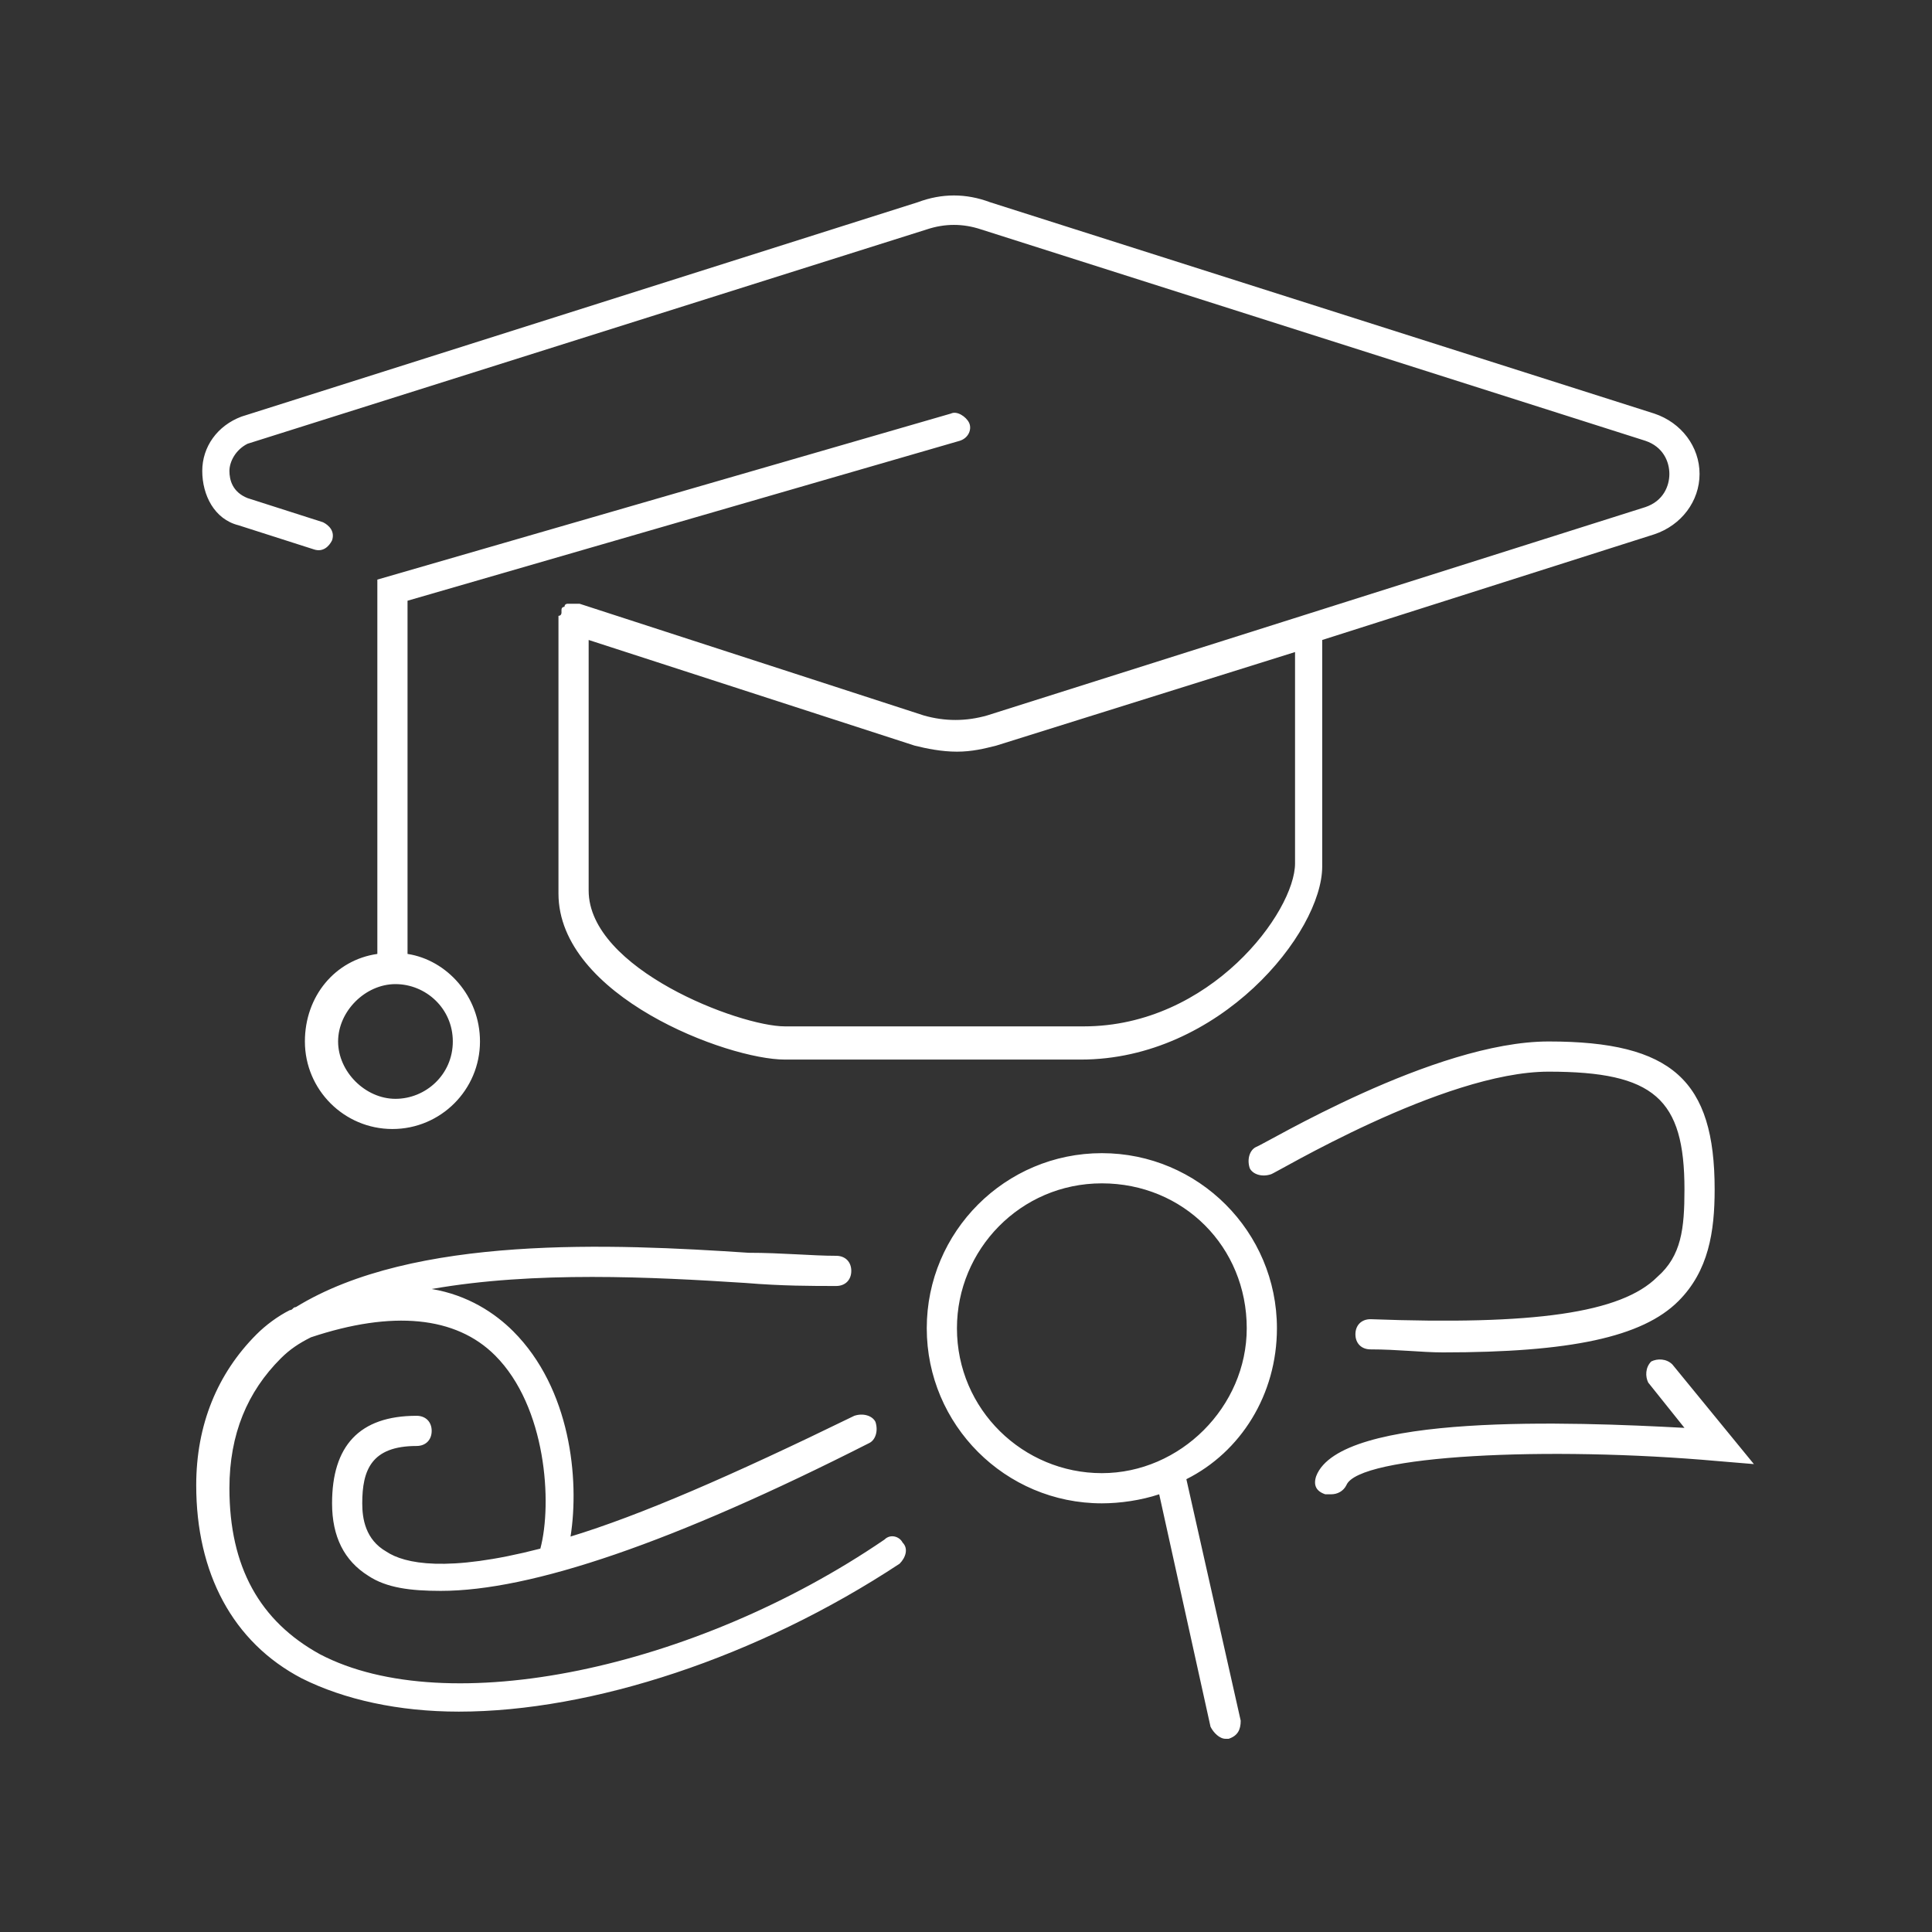 <?xml version="1.0" encoding="utf-8"?>
<!-- Generator: Adobe Illustrator 21.0.0, SVG Export Plug-In . SVG Version: 6.00 Build 0)  -->
<svg version="1.1" id="community-colleges-icon" xmlns="http://www.w3.org/2000/svg" xmlns:xlink="http://www.w3.org/1999/xlink"
	 x="0px" y="0px" viewBox="0 0 64 64" enable-background="new 0 0 64 64" xml:space="preserve">
<rect x="0" y="0" width="64" height="64" fill="#333333" stroke="none"/>
<path fill="#FFFFFF" d="M7.9,17.4l2.5,0.8c0.3,0.1,0.5-0.1,0.6-0.3c0.1-0.3-0.1-0.5-0.3-0.6l-2.5-0.8c-0.5-0.2-0.6-0.6-0.6-0.9
	c0-0.3,0.2-0.7,0.6-0.9l22.5-7.1c0.6-0.2,1.2-0.2,1.8,0l22,7c0.6,0.2,0.8,0.7,0.8,1.1s-0.2,0.9-0.8,1.1l-21.8,6.9
	c-0.7,0.2-1.4,0.2-2.1,0L19.2,20c0,0-0.1,0-0.1,0c0,0,0,0-0.1,0c0,0,0,0,0,0c0,0-0.1,0-0.1,0c0,0-0.1,0-0.1,0c0,0-0.1,0-0.1,0.1
	c0,0-0.1,0-0.1,0.1c0,0,0,0,0,0.1c0,0,0,0.1-0.1,0.1c0,0,0,0,0,0c0,0,0,0,0,0.1c0,0,0,0,0,0.1v9c0,3.4,5.6,5.5,7.5,5.5h9.8
	c4.6,0,8-4.2,8-6.4v-7.5l11-3.5c0.9-0.3,1.5-1.1,1.5-2s-0.6-1.7-1.5-2l-22-7c-0.8-0.3-1.6-0.3-2.4,0L8,13.8c-0.8,0.3-1.3,1-1.3,1.8
	S7.1,17.2,7.9,17.4z M42.9,28.6c0,1.6-2.8,5.4-7,5.4H26c-1.5,0-6.5-1.9-6.5-4.5v-8.3l10.8,3.5c0.4,0.1,0.9,0.2,1.4,0.2
	c0.5,0,0.9-0.1,1.3-0.2l9.9-3.1V28.6z M31.8,14.6c0.3-0.1,0.4-0.4,0.3-0.6s-0.4-0.4-0.6-0.3l-19,5.5v12.4c-1.4,0.2-2.4,1.4-2.4,2.9
	c0,1.6,1.3,2.9,2.9,2.9s2.9-1.3,2.9-2.9c0-1.5-1.1-2.7-2.4-2.9V19.9L31.8,14.6z M15,34.5c0,1.1-0.9,1.9-1.9,1.9s-1.9-0.9-1.9-1.9
	s0.9-1.9,1.9-1.9S15,33.4,15,34.5z M29.3,51c-6.3,4.3-14.5,6-18.7,3.8c-2-1.1-3-2.9-3-5.5c0-1.8,0.6-3.2,1.7-4.3
	c0.3-0.3,0.6-0.5,1-0.7c2.7-0.9,4.8-0.7,6.1,0.6c1.7,1.7,1.9,4.9,1.5,6.4c-3.1,0.8-4.5,0.5-5.1,0.1C12.1,51,12,50.3,12,49.8
	c0-1.1,0.3-1.9,1.8-1.9c0.3,0,0.5-0.2,0.5-0.5s-0.2-0.5-0.5-0.5c-1.9,0-2.8,1-2.8,2.9c0,1.1,0.4,1.9,1.2,2.4
	c0.6,0.4,1.4,0.5,2.4,0.5c3,0,7.7-1.6,14.2-4.9c0.2-0.1,0.3-0.4,0.2-0.7c-0.1-0.2-0.4-0.3-0.7-0.2c-4.1,2-7.1,3.3-9.4,4
	c0.3-1.9,0-4.9-1.9-6.8c-0.6-0.6-1.5-1.2-2.7-1.4c3.4-0.6,7.3-0.4,10.4-0.2c1.2,0.1,2.2,0.1,3,0.1c0.3,0,0.5-0.2,0.5-0.5
	s-0.2-0.5-0.5-0.5c-0.8,0-1.8-0.1-2.9-0.1c-4.5-0.3-11.1-0.6-15,1.8c-0.1,0-0.1,0.1-0.2,0.1c-0.4,0.2-0.8,0.5-1.1,0.8
	c-1.3,1.3-2,3-2,5c0,2.9,1.2,5.2,3.5,6.4c1.4,0.7,3.2,1.1,5.2,1.1c4.4,0,9.9-1.8,14.6-4.9c0.2-0.2,0.3-0.5,0.1-0.7
	C29.8,50.9,29.5,50.8,29.3,51z M45.4,43.7c-0.3,0-0.5,0.2-0.5,0.5s0.2,0.5,0.5,0.5c0.9,0,1.7,0.1,2.4,0.1c4.2,0,6.6-0.5,7.8-1.7
	c1-1,1.2-2.3,1.2-3.7c0-3.6-1.4-4.9-5.5-4.9c-3.8,0-9.4,3.4-9.7,3.5c-0.2,0.1-0.3,0.4-0.2,0.7c0.1,0.2,0.4,0.3,0.7,0.2
	c0.1,0,5.7-3.4,9.2-3.4c3.5,0,4.5,0.9,4.5,3.9c0,1.3-0.1,2.2-0.9,2.9C53.7,43.5,50.8,43.9,45.4,43.7z M55.4,45.2
	c-0.2-0.2-0.5-0.2-0.7-0.1c-0.2,0.2-0.2,0.5-0.1,0.7l1.2,1.5c-3.7-0.2-11.4-0.5-12.2,1.6c-0.1,0.3,0,0.5,0.3,0.6c0.1,0,0.1,0,0.2,0
	c0.2,0,0.4-0.1,0.5-0.3c0.4-1,6.7-1.3,12.3-0.8l1.2,0.1L55.4,45.2z M42.3,44c0-3.2-2.6-5.8-5.8-5.8s-5.8,2.6-5.8,5.8
	c0,3.2,2.6,5.8,5.8,5.8c0.6,0,1.3-0.1,1.9-0.3l1.7,7.7c0.1,0.2,0.3,0.4,0.5,0.4c0,0,0.1,0,0.1,0c0.3-0.1,0.4-0.3,0.4-0.6L39.3,49
	C41.1,48.1,42.3,46.2,42.3,44z M36.5,48.8c-2.6,0-4.8-2.1-4.8-4.8c0-2.6,2.1-4.8,4.8-4.8s4.8,2.1,4.8,4.8
	C41.3,46.6,39.1,48.8,36.5,48.8z"/>
</svg>
